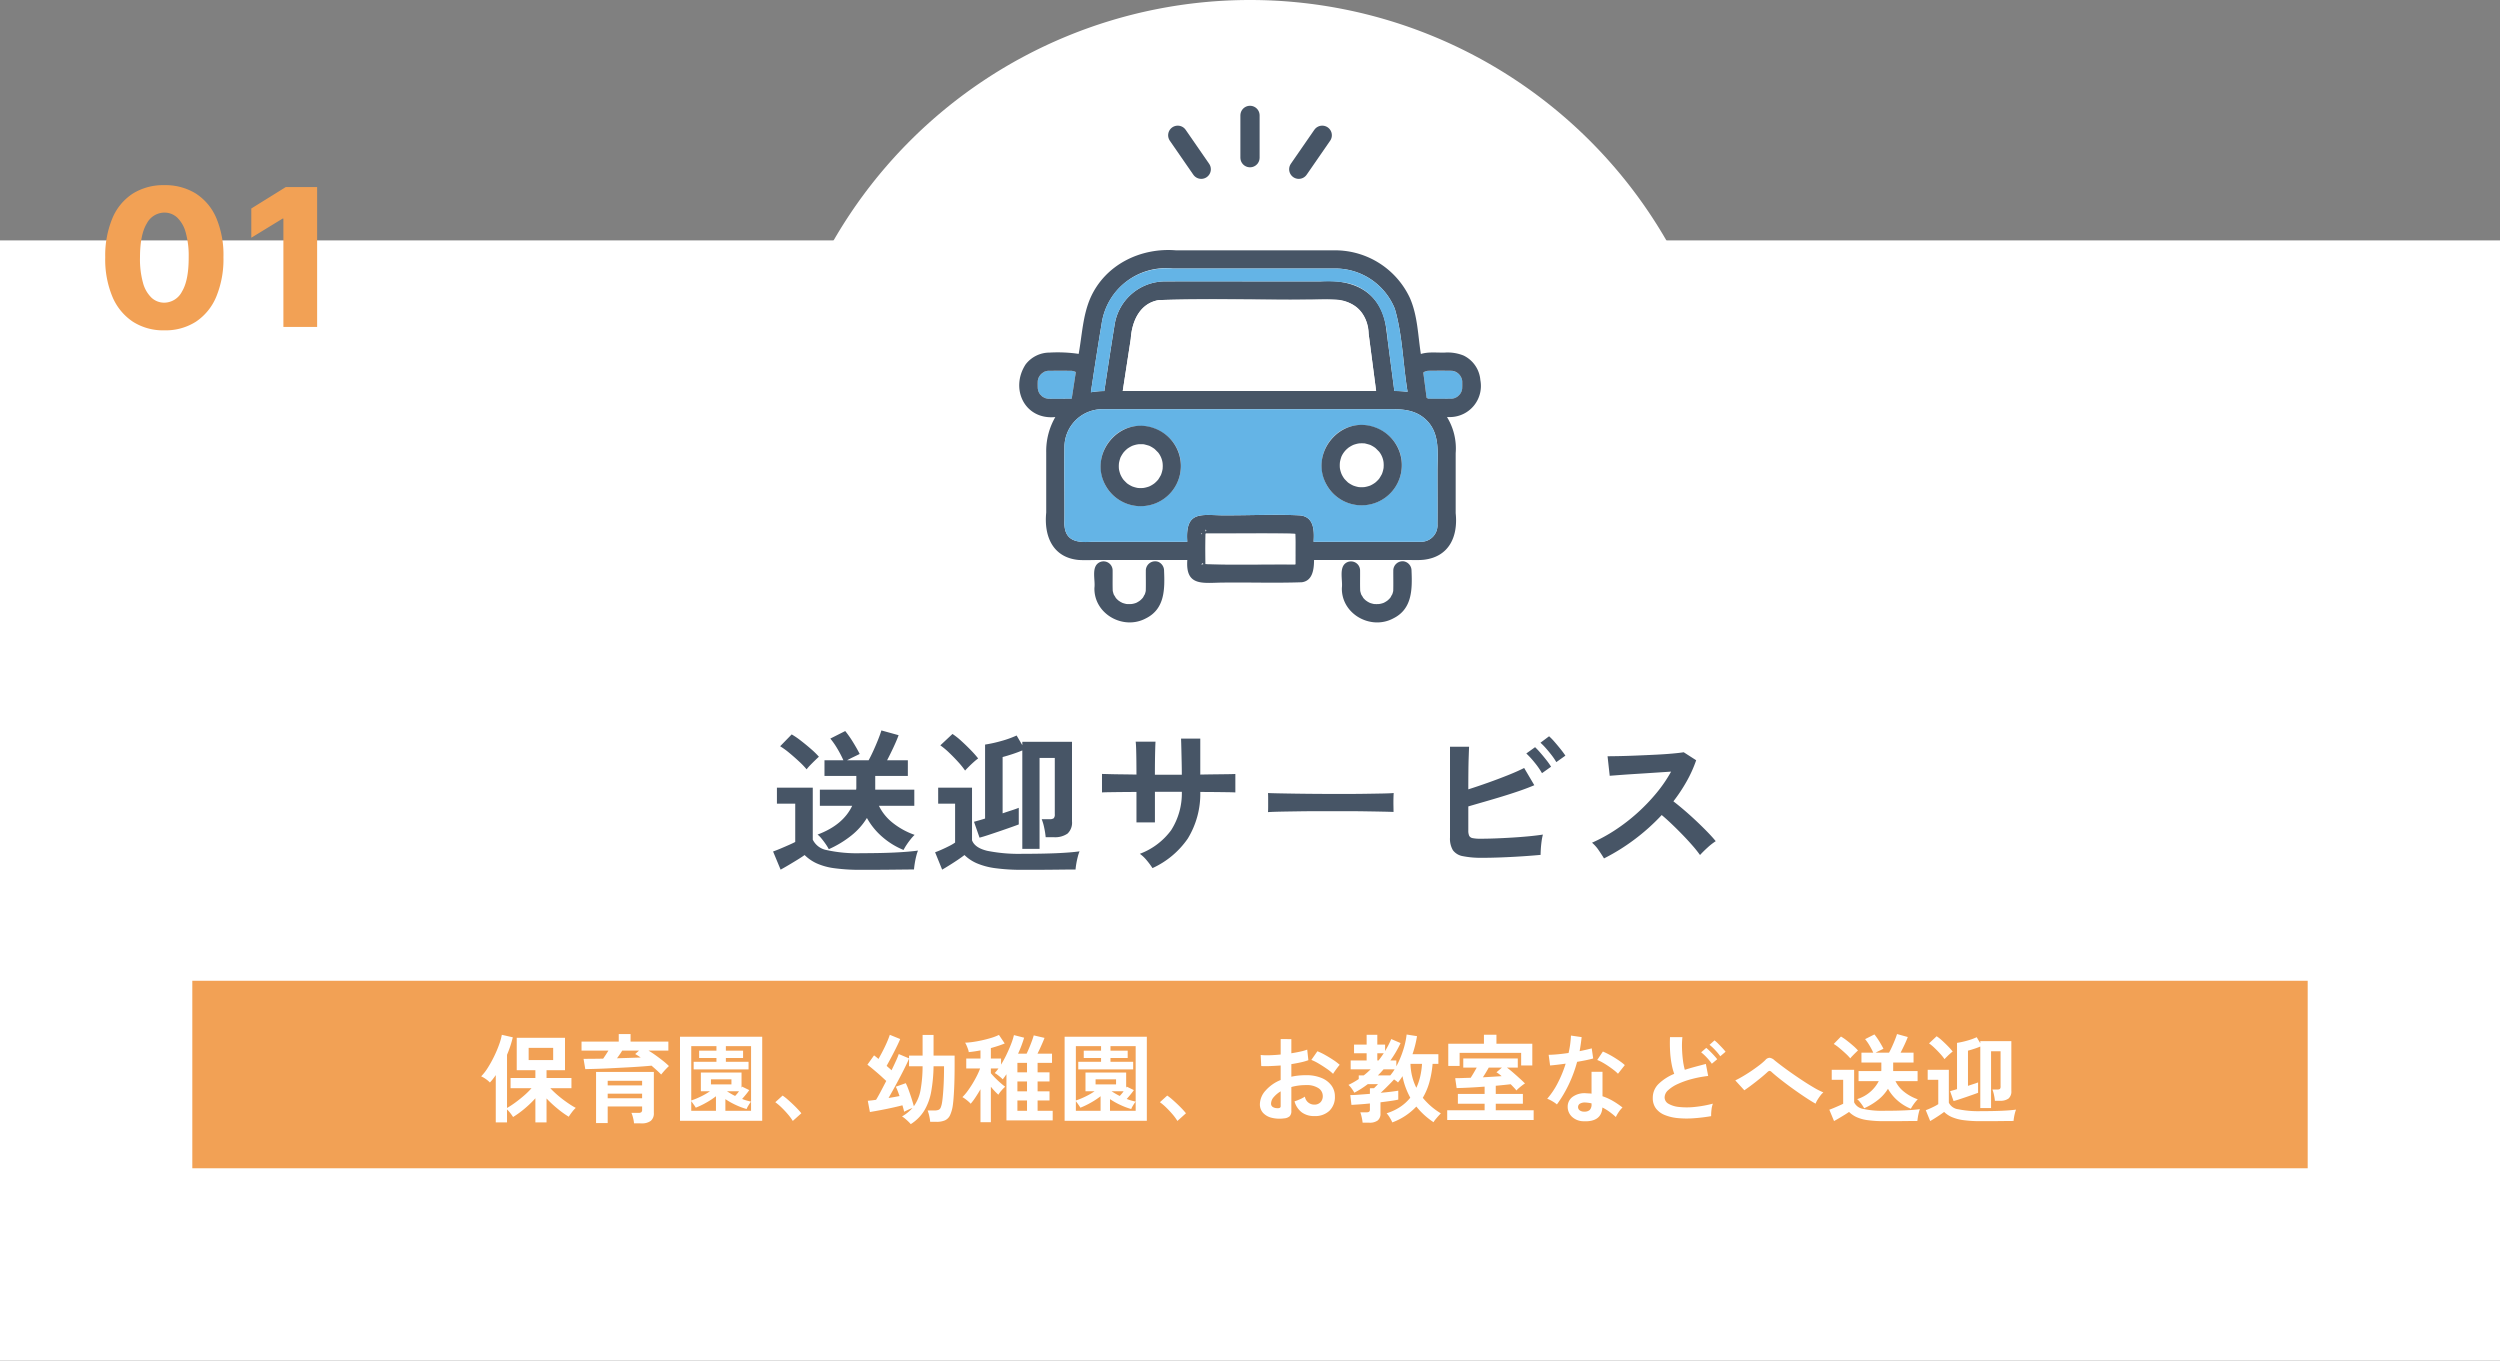 <svg xmlns="http://www.w3.org/2000/svg" width="520" height="283" viewBox="0 0 520 283">
  <rect x="0" y="0" width="520" height="283" fill="#808080" stroke="none"/>
  <g id="グループ_135379" data-name="グループ 135379" transform="translate(24977 11336)">
    <path id="パス_3810" data-name="パス 3810" d="M0,0H520V233H0Z" transform="translate(-24977 -11286)" fill="#fff"/>
    <path id="パス_3811" data-name="パス 3811" d="M14.176.71A11.678,11.678,0,0,1,7.614-1.1,11.626,11.626,0,0,1,3.366-6.314,20.17,20.17,0,0,1,1.889-14.5a20.145,20.145,0,0,1,1.5-8.132,11.28,11.28,0,0,1,4.233-5.1,11.925,11.925,0,0,1,6.555-1.754,12,12,0,0,1,6.57,1.754A11.286,11.286,0,0,1,25-22.628,19.775,19.775,0,0,1,26.477-14.5a20.414,20.414,0,0,1-1.491,8.21,11.547,11.547,0,0,1-4.24,5.206A11.738,11.738,0,0,1,14.176.71Zm0-5.753a4.193,4.193,0,0,0,3.679-2.322q1.406-2.322,1.392-7.138a17.827,17.827,0,0,0-.639-5.206,6.629,6.629,0,0,0-1.776-3.061,3.876,3.876,0,0,0-2.656-1.009,4.16,4.16,0,0,0-3.651,2.28q-1.392,2.28-1.406,7a18.44,18.44,0,0,0,.618,5.3A6.686,6.686,0,0,0,11.52-6.072,3.864,3.864,0,0,0,14.176-5.043ZM45.963-29.091V0H38.946V-22.528h-.17L32.27-18.551v-6.08l7.173-4.46Z" transform="translate(-24957 -11268)" fill="#f2a155"/>
    <path id="パス_3813" data-name="パス 3813" d="M0,0H440V39H0Z" transform="translate(-24937 -11132)" fill="#f2a155"/>
    <path id="パス_3814" data-name="パス 3814" d="M-156.88,1.46V-8.38q-.3.44-.6.82t-.62.72a5.674,5.674,0,0,0-.84-.71,5.5,5.5,0,0,0-.98-.57,10.416,10.416,0,0,0,1.4-1.81,24.241,24.241,0,0,0,1.31-2.37,24.371,24.371,0,0,0,1.03-2.44,12.185,12.185,0,0,0,.56-2.02l2.28.52q-.2.86-.5,1.78t-.7,1.86V-1.54a18.577,18.577,0,0,0,1.68-1.1q.94-.68,1.86-1.48a15.573,15.573,0,0,0,1.56-1.54h-4.36V-7.78h5.16V-9.4h-3.88v-6.74h10.04V-9.4h-3.84v1.62h5.18v2.12h-4.4q.52.56,1.2,1.17t1.42,1.17q.74.56,1.44,1.02a14.283,14.283,0,0,0,1.24.74,6.266,6.266,0,0,0-.79.88q-.41.54-.67.96a19.648,19.648,0,0,1-2.34-1.68,24.9,24.9,0,0,1-2.28-2.12V1.46h-2.32V-3.56a21.425,21.425,0,0,1-2.27,2.18A19.911,19.911,0,0,1-153.28.34a8.953,8.953,0,0,0-.57-.81,6.731,6.731,0,0,0-.69-.77v2.7Zm6.84-12.96h5.1v-2.54h-5.1Zm21.92,13.16a7.1,7.1,0,0,0-.2-1.14,6.341,6.341,0,0,0-.34-1.04h1.44a.987.987,0,0,0,.61-.14.679.679,0,0,0,.17-.54v-.66h-7.16V1.6h-2.42V-9.04H-124V-.5a1.99,1.99,0,0,1-.64,1.64,3.036,3.036,0,0,1-1.94.52Zm5.64-10.16q-.38-.4-.9-.87t-1.1-.97q-1.04.1-2.46.2t-2.99.18l-3.12.16q-1.55.08-2.91.12t-2.3.06l-.36-2.14q.88,0,1.93-.01t2.15-.03q.28-.4.56-.83t.54-.85h-5.6v-1.86h7.74v-1.58h2.46v1.58h7.86v1.86h-4.14q.74.44,1.52,1t1.5,1.13a14.392,14.392,0,0,1,1.24,1.09q-.22.2-.54.53t-.61.67Q-122.3-8.72-122.48-8.5ZM-133.6-3.56h7.16v-.96h-7.16Zm0-2.68h7.16V-7.2h-7.16Zm1.94-5.64q1.36-.04,2.62-.08t2.3-.08a13.079,13.079,0,0,0-1.14-.72l.8-.72h-3.5q-.22.38-.51.79T-131.66-11.88Zm13.1,13V-16.36h17.1V1.12Zm14.78-3.98V-14.4h-5.24v.94h3.58v1.52h-3.58v.8h4.72v1.58h-11.42v-1.58h4.74v-.8h-3.6v-1.52h3.6v-.94h-5.24V-3.1a15.261,15.261,0,0,0,1.91-.78,14.526,14.526,0,0,0,1.99-1.14h-1.9v-3.9h8.46v3.18l.12-.24,1.48.72q-.28.42-.7.93t-.78.91a8.053,8.053,0,0,0,.95.33Q-104.22-2.96-103.78-2.86Zm-12.44,1.9h5.14V-3.98a15.97,15.97,0,0,1-2.09,1.37,16.8,16.8,0,0,1-2.11,1.01,7.073,7.073,0,0,0-.41-.63q-.29-.41-.53-.73Zm7.1,0h5.34v-1.9a4.2,4.2,0,0,0-.33.45q-.19.29-.36.59a2.572,2.572,0,0,0-.23.5,14.665,14.665,0,0,1-2.2-.82,15.571,15.571,0,0,1-2.22-1.24Zm-3-5.48h4.26V-7.5h-4.26Zm5.02,2.4a8.134,8.134,0,0,0,.82-.98h-2.52q.4.26.83.51T-107.1-4.04Zm12,5.2A10.221,10.221,0,0,0-96.11-.22q-.63-.74-1.32-1.41a11.3,11.3,0,0,0-1.31-1.11l1.52-1.38a9.244,9.244,0,0,1,1,.77q.54.47,1.1,1t1.03,1.03q.47.5.77.88Zm24.54.66a6.548,6.548,0,0,0-.5-.53q-.32-.31-.68-.61a4.6,4.6,0,0,0-.64-.46A8.869,8.869,0,0,0-70.2-1.54a9.7,9.7,0,0,0-.91.38q-.51.24-.83.4-.06-.28-.15-.62t-.21-.72q-.68.18-1.64.4t-1.96.42q-1,.2-1.84.35t-1.32.23l-.44-2.34q.28-.02.73-.07t.99-.13q.4-.64.96-1.7t1.16-2.22q-.36-.34-.87-.81t-1.07-.95q-.56-.48-1.08-.91t-.9-.71l1.38-1.94a9.685,9.685,0,0,1,.92.74q.3-.52.66-1.2t.7-1.39q.34-.71.6-1.35t.4-1.08l2.16.88q-.2.5-.55,1.23t-.76,1.53q-.41.8-.81,1.54t-.7,1.28q.28.26.55.49t.47.43q.52-1.06.93-1.97a14.457,14.457,0,0,0,.57-1.41l2.14.9v-.58h2.82v-4.3h2.28v4.3h4.38v2.08q0,2.66-.1,4.82T-61.8-2.2a7.493,7.493,0,0,1-.58,2.14,2.194,2.194,0,0,1-1.06,1.09,4.329,4.329,0,0,1-1.78.31h-1.3a8.778,8.778,0,0,0-.2-1.23,6.7,6.7,0,0,0-.34-1.13h1.36a2.571,2.571,0,0,0,.89-.12.886.886,0,0,0,.48-.5,4.775,4.775,0,0,0,.29-1.14q.14-.82.27-2.79t.13-4.65h-2.18a32.333,32.333,0,0,1-.49,5.27A11.688,11.688,0,0,1-67.75-1,8.792,8.792,0,0,1-70.56,1.82Zm.64-3.72a8.33,8.33,0,0,0,1.4-3.4,29.051,29.051,0,0,0,.42-4.92h-2.82v-1.62q-.16.44-.52,1.19t-.83,1.67q-.47.92-.99,1.89t-1.02,1.87q-.5.9-.9,1.6.66-.1,1.26-.21t1.02-.19q-.2-.58-.4-1.1a6.556,6.556,0,0,0-.38-.84l2.08-.74A12.314,12.314,0,0,1-71-5.28q.32.88.61,1.79T-69.92-1.9Zm13.86,3.32V-5.44q-.5.88-1.04,1.69a12.473,12.473,0,0,1-1,1.33,3.859,3.859,0,0,0-.47-.47q-.31-.27-.65-.52a5.23,5.23,0,0,0-.6-.39,9.484,9.484,0,0,0,1.01-1.17q.53-.71,1.04-1.54t.94-1.68a14.2,14.2,0,0,0,.69-1.57h-2.88v-2.06h2.96v-1.7q-1.24.24-2.44.36a2.575,2.575,0,0,0-.15-.61q-.13-.37-.29-.74a3.909,3.909,0,0,0-.32-.61,14.767,14.767,0,0,0,1.62-.15q.92-.13,1.91-.35t1.91-.5a10.3,10.3,0,0,0,1.6-.62l1.2,1.78q-.62.26-1.35.5T-53.9-14v2.18h2.12v1.26a22.4,22.4,0,0,0,1.11-2.04q.53-1.1.95-2.17a14.1,14.1,0,0,0,.62-1.93l2.12.54q-.24.8-.56,1.65t-.7,1.67h1.78q.24-.5.52-1.17t.54-1.37q.26-.7.42-1.26l2.24.52q-.14.38-.39.96t-.53,1.19q-.28.61-.54,1.13h3.02v1.92h-3v1.96h2.48v1.9h-2.48V-5h2.48v1.9h-2.48V-.96h3.14v2h-9.62v-9.6q-.2.28-.39.55t-.39.51a5.276,5.276,0,0,0-.51-.48q-.31-.26-.62-.49a3.071,3.071,0,0,0-.53-.33q.18-.2.38-.44t.4-.52H-53.9v.98q.34.42.87.96t1.1,1.04q.57.5,1.01.82a6.4,6.4,0,0,0-.76.77,6.126,6.126,0,0,0-.66.89q-.32-.28-.74-.72t-.82-.94V1.42Zm7.68-2.38h2V-3.1h-2Zm0-4.04h2V-7.06h-2Zm0-3.96h2v-1.96h-2Zm9.82,10.08V-16.36h17.1V1.12Zm14.78-3.98V-14.4h-5.24v.94h3.58v1.52h-3.58v.8h4.72v1.58H-35.72v-1.58h4.74v-.8h-3.6v-1.52h3.6v-.94h-5.24V-3.1a15.261,15.261,0,0,0,1.91-.78,14.526,14.526,0,0,0,1.99-1.14h-1.9v-3.9h8.46v3.18l.12-.24,1.48.72q-.28.42-.7.93t-.78.91a8.053,8.053,0,0,0,.95.33Q-24.22-2.96-23.78-2.86ZM-36.22-.96h5.14V-3.98a15.97,15.97,0,0,1-2.09,1.37A16.8,16.8,0,0,1-35.28-1.6a7.074,7.074,0,0,0-.41-.63q-.29-.41-.53-.73Zm7.1,0h5.34v-1.9a4.2,4.2,0,0,0-.33.45q-.19.29-.36.59a2.572,2.572,0,0,0-.23.5,14.665,14.665,0,0,1-2.2-.82,15.571,15.571,0,0,1-2.22-1.24Zm-3-5.48h4.26V-7.5h-4.26Zm5.02,2.4a8.134,8.134,0,0,0,.82-.98H-28.8q.4.26.83.51T-27.1-4.04Zm12,5.2A10.221,10.221,0,0,0-16.11-.22q-.63-.74-1.32-1.41a11.3,11.3,0,0,0-1.31-1.11l1.52-1.38a9.243,9.243,0,0,1,1,.77q.54.47,1.1,1t1.03,1.03q.47.5.77.88ZM7.1.62A6.836,6.836,0,0,1,4.48.49,3.559,3.559,0,0,1,2.7-.54a2.61,2.61,0,0,1-.64-1.8A4.326,4.326,0,0,1,3.21-5.13,8.276,8.276,0,0,1,6.38-7.36v-3.02q-1.1.08-2.13.12t-1.91,0l-.12-2.3a14.431,14.431,0,0,0,1.86.05q1.1-.03,2.3-.15v-3.22l2.22.02v2.94q1-.16,1.87-.35a9.605,9.605,0,0,0,1.43-.41l.24,2.2a12.01,12.01,0,0,1-1.62.46q-.92.2-1.92.36v2.62a12.352,12.352,0,0,1,1.46-.24,15.1,15.1,0,0,1,1.58-.08,8.144,8.144,0,0,1,3.27.59,4.77,4.77,0,0,1,2.05,1.58,3.77,3.77,0,0,1,.7,2.23A3.963,3.963,0,0,1,16.5-.94,4.309,4.309,0,0,1,13.36.14a4.26,4.26,0,0,1-2.59-.77A4.256,4.256,0,0,1,9.26-2.92a10.432,10.432,0,0,0,1.12-.43,6.562,6.562,0,0,0,1.04-.55,1.958,1.958,0,0,0,1.92,1.66,1.712,1.712,0,0,0,1.34-.51,1.826,1.826,0,0,0,.46-1.27,1.957,1.957,0,0,0-.88-1.63,4.428,4.428,0,0,0-2.64-.65,11.091,11.091,0,0,0-3.02.4V-.92A1.515,1.515,0,0,1,8.26.17,1.917,1.917,0,0,1,7.1.62ZM17.28-8.64a9.651,9.651,0,0,0-1.3-1.05q-.82-.57-1.68-1.08a10.311,10.311,0,0,0-1.54-.77l1.26-1.8a12.825,12.825,0,0,1,1.58.76q.86.48,1.68,1.02a11.95,11.95,0,0,1,1.38,1.04q-.2.22-.49.6t-.54.74Q17.38-8.82,17.28-8.64ZM5.66-1.5a1.026,1.026,0,0,0,.55-.08.382.382,0,0,0,.17-.36V-5A5.669,5.669,0,0,0,4.92-3.78a2.087,2.087,0,0,0-.54,1.32.8.8,0,0,0,.34.7A1.71,1.71,0,0,0,5.66-1.5ZM23.42,1.52a6.114,6.114,0,0,0-.1-.72q-.08-.42-.18-.81a4.762,4.762,0,0,0-.2-.63h1.28a.968.968,0,0,0,.56-.12.6.6,0,0,0,.16-.5V-2.48q-1.14.12-2.16.19t-1.68.11l-.24-2.04q.62,0,1.72-.08t2.36-.18V-5.64l.86-.02.24-.24.36-.36a2.21,2.21,0,0,0,.22-.24H24.5q-.66.5-1.36.95t-1.44.83a6.764,6.764,0,0,0-.5-.79,4.844,4.844,0,0,0-.72-.83q.58-.28,1.11-.58t1.03-.64v-.76h1.04q.4-.3.75-.62t.69-.64H20.94v-1.84h3.32v-1.5H21.64v-1.8h2.62v-2.04h2.22v2.04H28.1v1.34q.38-.64.7-1.26t.58-1.24l1.94.84q-.44.94-.97,1.85T29.2-11.42h1.24v1.22a19.7,19.7,0,0,0,1.41-3.34,16.63,16.63,0,0,0,.73-3.28l2.16.34a22.808,22.808,0,0,1-.94,3.76h5.38v2h-1.2a20.551,20.551,0,0,1-.68,3.86,13.293,13.293,0,0,1-1.36,3.2A14.36,14.36,0,0,0,39.7-.42q-.26.26-.58.62t-.59.7a2.782,2.782,0,0,0-.35.52A15.513,15.513,0,0,1,34.6-1.84a13.063,13.063,0,0,1-5,3.3,8.222,8.222,0,0,0-.49-.94,5.937,5.937,0,0,0-.69-.96,10.767,10.767,0,0,0,2.83-1.33,9.283,9.283,0,0,0,2.09-1.91,15.982,15.982,0,0,1-.99-2.18,14.306,14.306,0,0,1-.63-2.3q-.22.36-.46.69t-.48.63a2.181,2.181,0,0,0-.36-.32q-.22-.16-.46-.32-.34.38-.84.89T28.11-5.58q-.51.5-.93.88,1.16-.1,2.13-.22t1.53-.22v1.86q-.62.14-1.6.28t-2.1.28v2.3a1.776,1.776,0,0,1-.58,1.48,2.8,2.8,0,0,1-1.76.46ZM34.6-5.74a12.054,12.054,0,0,0,.81-2.38,15.76,15.76,0,0,0,.37-2.6h-2.4a12.239,12.239,0,0,0,.35,2.62A11.492,11.492,0,0,0,34.6-5.74Zm-8-2.58h2.58a11.22,11.22,0,0,0,.9-1.26h-2.3q-.28.32-.57.64T26.6-8.32Zm-.12-3.1h.26q.28-.36.55-.74t.53-.76H26.48ZM41.02.96V-1.06H48.8V-2.42H43.24V-4.46H48.8V-5.98q-1.6.12-3.14.2t-2.68.1l-.3-2.06q.74,0,1.55-.03t1.67-.05q.3-.46.64-1.04t.62-1.08h-2.8v-1.9H55.7v1.9H53.44q.6.44,1.28,1.03t1.33,1.18q.65.59,1.15,1.09a4.648,4.648,0,0,0-.57.39q-.35.27-.69.56a4.229,4.229,0,0,0-.52.51q-.2-.26-.51-.59t-.69-.71q-.66.08-1.45.16t-1.65.16v1.7h5.64v2.04H51.12v1.36H59V.96Zm.22-11.24V-14.9h7.42v-1.88h2.6v1.88h7.46v4.52H56.4V-13H43.6v2.72Zm7.2,2.36q1.06-.06,2.05-.12t1.85-.12q-.28-.24-.55-.45a3.814,3.814,0,0,0-.53-.35l1.14-.98H49.66Q49.06-8.86,48.44-7.92ZM69.36,1.22A3.545,3.545,0,0,1,66.94.26a2.845,2.845,0,0,1-.86-2.14,2.494,2.494,0,0,1,1.03-1.98,4.219,4.219,0,0,1,2.83-.74q.28.02.56.03a4.639,4.639,0,0,1,.54.05V-9.06h2.28v5.08A11.564,11.564,0,0,1,75.49-3a16.948,16.948,0,0,1,1.99,1.36,5.055,5.055,0,0,0-.77.92A6.624,6.624,0,0,0,76.1.34,16.2,16.2,0,0,0,74.76-.75a10.3,10.3,0,0,0-1.46-.89Q73.1,1.4,69.36,1.22Zm-5.52-3.5a6.576,6.576,0,0,0-.92-.64,6.373,6.373,0,0,0-1.1-.54,16.45,16.45,0,0,0,2.22-3.33,24.794,24.794,0,0,0,1.62-3.97q-1,.14-1.86.24t-1.38.14l-.3-2.22q.7,0,1.81-.1t2.33-.28q.22-.94.34-1.85t.16-1.77l2.22.32q-.16,1.5-.42,2.92.7-.14,1.35-.29t1.17-.29l.3,2.1q-.62.18-1.49.36t-1.85.34a27.322,27.322,0,0,1-1.76,4.76A26.213,26.213,0,0,1,63.84-2.28Zm12.7-6.38a7.623,7.623,0,0,0-.86-.76q-.54-.42-1.16-.84t-1.23-.76a6.961,6.961,0,0,0-1.07-.5l1.18-1.76q.48.2,1.12.53t1.3.74q.66.41,1.22.81a8.818,8.818,0,0,1,.92.74Zm-7,7.88a1.593,1.593,0,0,0,1.13-.35,1.654,1.654,0,0,0,.37-1.23V-2.5a8,8,0,0,0-1.28-.18,2.026,2.026,0,0,0-1.09.22.8.8,0,0,0-.43.68.837.837,0,0,0,.32.72A1.506,1.506,0,0,0,69.54-.78ZM95.92.16A36.419,36.419,0,0,1,92.26.6,19.5,19.5,0,0,1,88.94.56a9.436,9.436,0,0,1-2.7-.65,4.27,4.27,0,0,1-1.81-1.36,3.524,3.524,0,0,1-.65-2.17,3.991,3.991,0,0,1,1.21-2.93,10.321,10.321,0,0,1,3.25-2.09,12.921,12.921,0,0,1-.55-2.07,20.223,20.223,0,0,1-.31-2.64q-.08-1.43-.02-2.93h2.58a16.974,16.974,0,0,0-.08,2.37q.04,1.27.19,2.43a13.823,13.823,0,0,0,.39,2q1-.32,2.11-.62t2.27-.6l.48,2.5a23.5,23.5,0,0,0-3.38.63,17.915,17.915,0,0,0-2.9,1.02,7.512,7.512,0,0,0-2.03,1.3,2.059,2.059,0,0,0-.75,1.49,1.52,1.52,0,0,0,.8,1.34,5.4,5.4,0,0,0,2.2.67,15.134,15.134,0,0,0,3.21,0,24.657,24.657,0,0,0,3.83-.69,5.068,5.068,0,0,0-.29,1.28A8.93,8.93,0,0,0,95.92.16Zm1.9-12.46a11.712,11.712,0,0,0-1.07-1.29,10.275,10.275,0,0,0-1.17-1.09l1.04-.92a7.451,7.451,0,0,1,.76.68q.44.44.87.9a9.873,9.873,0,0,1,.67.78Zm-1.76,1.56a10.061,10.061,0,0,0-1.05-1.29,10.275,10.275,0,0,0-1.17-1.09l1.06-.92q.3.24.75.68t.87.9q.42.46.66.78Zm21.58,8.3q-.66-.36-1.59-.96t-1.98-1.33q-1.05-.73-2.09-1.5t-1.94-1.49q-.9-.72-1.5-1.26a.842.842,0,0,0-.46-.28.8.8,0,0,0-.44.24q-.62.58-1.44,1.25t-1.69,1.33q-.87.66-1.69,1.22l-1.88-2.06q.6-.28,1.46-.78t1.77-1.11q.91-.61,1.71-1.22a13.059,13.059,0,0,0,1.3-1.11,1.21,1.21,0,0,1,.93-.48,1.9,1.9,0,0,1,.99.52q.46.38,1.37,1.07t2.07,1.51q1.16.82,2.39,1.63t2.36,1.47a15.726,15.726,0,0,0,1.97,1,3.677,3.677,0,0,0-.61.65,10.009,10.009,0,0,0-.61.89A4.439,4.439,0,0,0,117.64-2.44Zm19.82,1.06a9.824,9.824,0,0,1-2.76-1.7,9.017,9.017,0,0,1-2-2.46,8.759,8.759,0,0,1-2.02,2.28,13.465,13.465,0,0,1-2.94,1.78,5.816,5.816,0,0,0-.4-.66q-.26-.38-.55-.73a3.027,3.027,0,0,0-.51-.51,7.583,7.583,0,0,0,4.5-3.74h-4.2v-2.1h4.72a.729.729,0,0,1,.01-.12.729.729,0,0,0,.01-.12V-11h-4.14v-2.04h2.46a14.662,14.662,0,0,0-.8-1.53,9.737,9.737,0,0,0-.9-1.29l1.94-.98a13.719,13.719,0,0,1,1.04,1.49q.52.85.84,1.49-.36.18-.8.39t-.84.43h2.8q.3-.54.64-1.29t.62-1.46q.28-.71.4-1.13l2.24.62q-.24.66-.67,1.58t-.83,1.68h2.7V-11h-4.24v1.78h5.08v2.1h-4.6a6.394,6.394,0,0,0,1.76,2.19,9.754,9.754,0,0,0,2.88,1.59,5.07,5.07,0,0,0-.51.56q-.29.36-.54.74A6.652,6.652,0,0,0,137.46-1.38Zm-5.5,2.58a24.407,24.407,0,0,1-3.52-.21,8.216,8.216,0,0,1-2.3-.64A5.517,5.517,0,0,1,124.6-.72q-.36.26-.93.61t-1.16.7q-.59.35-1.03.59l-.98-2.36q.4-.14.97-.38t1.11-.48q.54-.24.8-.38V-7.4H121V-9.48h4.66v6.76a2.5,2.5,0,0,0,1.83,1.36,18.236,18.236,0,0,0,4.47.4q2.56,0,4.4-.09t2.98-.25a4.487,4.487,0,0,0-.22.69q-.12.47-.2.97t-.1.8q-.56,0-1.46.01l-1.91.02q-1.01.01-1.93.01Zm-7.1-13.06a10.594,10.594,0,0,0-.96-1q-.6-.56-1.26-1.11a10.265,10.265,0,0,0-1.22-.89l1.5-1.54a10.288,10.288,0,0,1,1.19.81q.69.53,1.34,1.1a10.316,10.316,0,0,1,1.01.99q-.18.16-.5.47t-.63.63A5.321,5.321,0,0,0,124.86-11.86ZM151.9-1.52v-12.8q-.56.24-1.26.47t-1.3.39v7.32q.64-.22,1.2-.4t.9-.32V-4.7q-.36.14-1.04.38t-1.47.51q-.79.27-1.49.5t-1.1.33l-.72-2.06.64-.18q.36-.1.8-.24v-9.62a17.486,17.486,0,0,0,2.09-.46,13.144,13.144,0,0,0,2.01-.72L151.9-15v-.44h6.46V-5.1a1.937,1.937,0,0,1-.58,1.59,2.836,2.836,0,0,1-1.8.47h-1.04a9.788,9.788,0,0,0-.19-1.21,6.224,6.224,0,0,0-.33-1.13h1a.912.912,0,0,0,.56-.12.729.729,0,0,0,.14-.54v-7.3h-1.98V-1.52Zm.06,2.72a25.5,25.5,0,0,1-3.57-.21,9.166,9.166,0,0,1-2.41-.64,5.292,5.292,0,0,1-1.6-1.07q-.36.28-.88.63T142.44.6q-.54.34-.96.58l-.92-2.26q.34-.12.84-.34t.99-.47a6.256,6.256,0,0,0,.77-.45V-7.4h-2.2V-9.48h4.4v6.84a2.509,2.509,0,0,0,1.97,1.37,20.894,20.894,0,0,0,4.63.39q2.56,0,4.4-.08t2.98-.24a4.6,4.6,0,0,0-.22.67q-.12.45-.2.92t-.1.77q-.56,0-1.46.01l-1.91.02q-1.01.01-1.93.01Zm-7.5-12.9a10.659,10.659,0,0,0-.9-1.12q-.56-.62-1.18-1.21a9.732,9.732,0,0,0-1.14-.95l1.58-1.48a8.993,8.993,0,0,1,1.15.91q.65.59,1.25,1.21a13.215,13.215,0,0,1,.94,1.06,6.665,6.665,0,0,0-.54.44q-.34.3-.66.62T144.46-11.7Z" transform="translate(-24717 -11104)" fill="#fff"/>
    <path id="パス_3812" data-name="パス 3812" d="M100,0A100,100,0,1,1,0,100,100,100,0,0,1,100,0Z" transform="translate(-24817 -11336)" fill="#fff"/>
    <path id="パス_259" data-name="パス 259" d="M183.324,346.693a1.886,1.886,0,0,1,2.6,1.737c.017,1.425-.03,2.854.025,4.278.067.25.127.508.217.753.13.221.306.456.413.688a4.839,4.839,0,0,0,.586.573c.04.017.343.233.431.285a3.763,3.763,0,0,1,.35.177,6.68,6.68,0,0,0,.854.239,7.349,7.349,0,0,0,1.086,0,4.424,4.424,0,0,0,.949-.243,5.451,5.451,0,0,0,.766-.46,4.6,4.6,0,0,0,.581-.568c.173-.213.261-.51.429-.72h0a4.872,4.872,0,0,0,.208-.731c.045-1.422,0-2.849.013-4.275a1.931,1.931,0,0,1,2.624-1.757v-.394H183.324Z" transform="translate(-24931.5 -11565.788)" fill="#fff"/>
    <path id="パス_260" data-name="パス 260" d="M226.206,346.927a1.89,1.89,0,0,1,3.014,1.5c.017,1.425-.031,2.854.025,4.278.065.25.127.508.217.752.13.223.306.457.413.688a5.031,5.031,0,0,0,.586.574c.04.016.343.233.431.283a3.5,3.5,0,0,1,.35.179,6.88,6.88,0,0,0,.854.238,7.186,7.186,0,0,0,1.086,0,4.443,4.443,0,0,0,.949-.243,5.346,5.346,0,0,0,.766-.46,4.583,4.583,0,0,0,.58-.567c.174-.213.261-.511.43-.722h0a4.915,4.915,0,0,0,.208-.731c.045-1.423,0-2.85.013-4.275a1.932,1.932,0,0,1,2.212-1.873v-.279H226.206Z" transform="translate(-24923.322 -11565.788)" fill="#fff"/>
    <path id="パス_261" data-name="パス 261" d="M172.584,314.444c.074-.146.037-.08,0,0Z" transform="translate(-24933.547 -11571.874)" fill="#64b4e6"/>
    <path id="パス_262" data-name="パス 262" d="M179.5,319.035l.854-5.541-.132-.075a2.992,2.992,0,0,0-.729-.19c-1.662-.027-3.328-.02-4.989,0-.217.04-.452.126-.661.17a4.8,4.8,0,0,1-.432.277,3.178,3.178,0,0,0-.5.487c-.087.155-.227.349-.3.508a5.437,5.437,0,0,0-.171.608c-.025.538-.018,1.08,0,1.619a4.023,4.023,0,0,0,.189.724c.083.179.2.311.257.473.152.141.352.339.493.492.15.056.307.177.462.255a3.1,3.1,0,0,0,.429.14c.121.031.507.068.189.049,1.6.057,3.2.01,4.8.015C179.249,319.048,179.4,319.038,179.5,319.035Z" transform="translate(-24933.578 -11572.093)" fill="#64b4e6"/>
    <path id="パス_263" data-name="パス 263" d="M247.878,315.332a3.9,3.9,0,0,0-.187-.672c-.075-.117-.174-.337-.28-.481a3.989,3.989,0,0,0-.466-.474c-.142-.1-.317-.189-.483-.287a2.993,2.993,0,0,0-.729-.19c-1.662-.027-3.328-.02-4.99,0-.216.04-.451.126-.66.17a2.251,2.251,0,0,1-.3.2q.345,2.627.688,5.257c.113.061.23.117.341.182h0c1.559.048,3.121.006,4.681.011-.006,0,.254-.015.32-.014a5.2,5.2,0,0,0,.63-.175c.171-.094.323-.181.5-.3a5.829,5.829,0,0,0,.462-.462h0c.089-.15.21-.332.291-.5a5.754,5.754,0,0,0,.17-.607C247.9,316.434,247.882,315.879,247.878,315.332Z" transform="translate(-24920.734 -11572.093)" fill="#64b4e6"/>
    <path id="パス_264" data-name="パス 264" d="M265.109,319.182a6.227,6.227,0,0,0-3.5-5.12,8.928,8.928,0,0,0-3.888-.613c-1.653.052-3.393-.2-4.99.294-.616-3.929-.663-7.96-2.285-11.66a17.175,17.175,0,0,0-15.434-9.9H201.786c-7.391-.6-14.762,3.008-17.813,9.968-1.576,3.68-1.706,7.678-2.417,11.57a30.3,30.3,0,0,0-6.05-.269,6.28,6.28,0,0,0-4.978,2.452c-3.287,5.047-.23,11.581,6.17,10.961a14.153,14.153,0,0,0-1.892,7.331V346.74c-.488,4.847,1.318,9.3,6.675,9.842,1.505.1,3.028,0,4.536.018v0h12.133v0h6.008c-.429,5.639,3.4,4.712,7.51,4.691,5.435-.064,10.9.127,16.324-.069,2.14-.3,2.518-2.491,2.523-4.622h6.561v0H249.21v0c1.37-.04,2.772.085,4.133-.056,5.254-.614,7.144-4.814,6.631-9.684V334.37a12.444,12.444,0,0,0-1.807-7.508h.786A6.472,6.472,0,0,0,265.109,319.182ZM186.34,307.4a13.5,13.5,0,0,1,14.748-11.434h33.928a13.356,13.356,0,0,1,12.295,8.363c1.624,5.465,1.7,11.6,2.661,17.28a23.154,23.154,0,0,0-2.755-.166q-.877-6.7-1.751-13.394c-1.091-7.27-6.818-9.931-13.6-9.405-10.784.015-21.57-.026-32.353,0a10.633,10.633,0,0,0-10.46,8.907c-.755,4.627-1.459,9.263-2.159,13.9a17.5,17.5,0,0,0-2.8.257C184.811,316.937,185.547,312.165,186.34,307.4Zm57.086,14.038h-52.7q.836-5.417,1.669-10.836c.231-3.622,1.855-7.4,5.82-8.063,12.206-.355,24.531.024,36.78-.1a7.025,7.025,0,0,1,6.871,7.063Q242.646,315.473,243.426,321.443Zm-70.2-2.758c.037-.08.074-.146,0,0Zm2.206,4.385c-.121,0-.242-.008-.363-.015.126.008.142.006.106,0a2.652,2.652,0,0,1-.724-.189c-.154-.077-.312-.2-.462-.255-.141-.152-.341-.351-.493-.492-.063-.162-.174-.293-.257-.473a4.126,4.126,0,0,1-.189-.724c-.017-.539-.024-1.081,0-1.619a5.365,5.365,0,0,1,.171-.608c.069-.158.21-.355.3-.508a3.23,3.23,0,0,1,.5-.487,4.4,4.4,0,0,0,.432-.277c.208-.044.444-.13.661-.17,1.661-.021,3.327-.029,4.989,0a2.979,2.979,0,0,1,.729.19l.132.075-.854,5.541c-.1,0-.252.013-.248.013C178.393,323.07,176.913,323.1,175.437,323.07Zm31.739,28.03a.332.332,0,0,0,.069.014C206.911,351.386,207.059,351.037,207.175,351.1Zm.018,6.4c-.014.006-.085-.012-.094,0,.16-.223.287-.186.394-.058A1.026,1.026,0,0,0,207.193,357.5Zm19.432-1.687V357.5c-6.226-.051-12.437.1-18.66-.06-.019-2.118-.046-4.223.013-6.342,6.214.044,12.41-.093,18.623.06C226.663,352.719,226.606,354.257,226.625,355.814Zm-18.675-5.537c.186.155.154.279.043.38C207.993,350.518,207.948,350.4,207.951,350.277Zm48.232-1.145a3.417,3.417,0,0,1-3.31,3.677H230.425c.158-2.459.073-5.347-3.06-5.5-4.882-.231-9.83,0-14.718,0-5.129.133-9-1.494-8.5,5.5H184.287c-3.57.266-5.918-.383-5.689-4.5.031-5.1-.071-10.2,0-15.3a7.9,7.9,0,0,1,8.041-7.773q30.184,0,60.367,0c2.71,0,5.229.435,7.18,2.58,2.55,2.806,2,6.73,2,10.222C256.182,341.734,256.218,345.434,256.182,349.132Zm5.16-28.594q0,.234-.014.468a5.754,5.754,0,0,1-.17.607c-.081.173-.2.355-.291.5h0a5.829,5.829,0,0,1-.462.462c-.181.121-.332.207-.5.3a5.2,5.2,0,0,1-.63.175c-.067,0-.326.014-.32.014-1.56,0-3.122.037-4.681-.011h0c-.111-.065-.227-.121-.341-.182q-.345-2.629-.688-5.257a2.33,2.33,0,0,0,.3-.2c.208-.044.444-.13.66-.17,1.662-.021,3.328-.029,4.99,0a2.928,2.928,0,0,1,.729.19,5.574,5.574,0,0,1,.483.287,3.989,3.989,0,0,1,.466.474c.1.143.2.366.28.481a3.9,3.9,0,0,1,.187.672C261.344,319.746,261.344,320.145,261.343,320.538Z" transform="translate(-24934.193 -11576.115)" fill="#475566"/>
    <path id="パス_265" data-name="パス 265" d="M186.666,306.945a10.633,10.633,0,0,1,10.46-8.907c2.386-.046,4.777,0,7.163,0h25.19c3,0,5.909-.117,8.61,1.534,3.747,2.172,5.057,6.336,5.325,10.42l1.418,10.847a23.154,23.154,0,0,1,2.755.166c-.963-5.681-1.037-11.807-2.661-17.28a13.356,13.356,0,0,0-12.295-8.363H198.7c-7.3-.547-13.608,4.111-14.748,11.434-.793,4.76-1.529,9.533-2.25,14.307a17.5,17.5,0,0,1,2.8-.257C185.207,316.209,185.911,311.572,186.666,306.945Z" transform="translate(-24931.809 -11575.505)" fill="#64b4e6"/>
    <path id="パス_266" data-name="パス 266" d="M237.76,304.863c-2.125-5.076-7.962-4.016-12.416-4.067-10.183.152-20.439-.275-30.579.1-3.961.661-5.593,4.442-5.82,8.064q-.834,5.419-1.669,10.836h52.7q-.78-5.969-1.562-11.94A10.093,10.093,0,0,0,237.76,304.863Z" transform="translate(-24930.746 -11574.472)" fill="#fff"/>
    <path id="パス_267" data-name="パス 267" d="M240.051,348.383a1.948,1.948,0,0,0-1.579-1.873v0a1.931,1.931,0,0,0-2.212,1.873c-.011,1.424.032,2.852-.013,4.275a4.915,4.915,0,0,1-.208.731h0c-.169.212-.256.508-.43.722a4.583,4.583,0,0,1-.58.567,5.346,5.346,0,0,1-.766.46,4.443,4.443,0,0,1-.949.243,7.186,7.186,0,0,1-1.086,0,6.88,6.88,0,0,1-.854-.238,3.5,3.5,0,0,0-.35-.179c-.088-.05-.391-.268-.431-.283a5.031,5.031,0,0,1-.586-.574c-.107-.231-.283-.466-.413-.688-.089-.244-.151-.5-.217-.752-.056-1.424-.008-2.853-.025-4.278a1.89,1.89,0,0,0-3.014-1.5v0c-1.38,1.024-.574,3.582-.773,5.134-.136,5.441,6.015,8.865,10.7,6.347C240.252,356.393,240.213,352.237,240.051,348.383Z" transform="translate(-24923.455 -11565.747)" fill="#475566"/>
    <path id="パス_268" data-name="パス 268" d="M196.823,348.384a1.982,1.982,0,0,0-1.167-1.757v0a1.931,1.931,0,0,0-2.624,1.757c-.011,1.425.032,2.853-.013,4.275a4.872,4.872,0,0,1-.208.731h0c-.168.211-.256.507-.429.72a4.6,4.6,0,0,1-.581.568,5.343,5.343,0,0,1-.766.46,4.424,4.424,0,0,1-.949.243,7.349,7.349,0,0,1-1.086,0,6.68,6.68,0,0,1-.854-.239,3.763,3.763,0,0,0-.35-.177c-.088-.051-.391-.268-.431-.285a4.839,4.839,0,0,1-.586-.573c-.107-.232-.283-.467-.413-.688-.089-.244-.15-.5-.217-.753-.055-1.424-.008-2.853-.025-4.278a1.886,1.886,0,0,0-2.6-1.737v0c-1.968.851-.954,3.661-1.185,5.369-.136,5.441,6.015,8.865,10.7,6.348C197.025,356.393,196.985,352.239,196.823,348.384Z" transform="translate(-24931.699 -11565.747)" fill="#475566"/>
    <path id="パス_269" data-name="パス 269" d="M252.684,322.51c-1.95-2.146-4.47-2.58-7.18-2.58q-30.184,0-60.367,0A7.9,7.9,0,0,0,177.1,327.7c-.071,5.1.031,10.2,0,15.3-.233,4.067,2.093,4.789,5.689,4.5h19.857c-.493-7,3.357-5.365,8.5-5.5,4.887,0,9.835-.231,14.718,0,3.123.149,3.222,3.042,3.059,5.5H251.37a3.418,3.418,0,0,0,3.31-3.677c.036-3.7,0-7.4,0-11.1C254.681,329.24,255.234,325.317,252.684,322.51ZM201.3,332.145a8.362,8.362,0,0,1-15.514,3.882,8.468,8.468,0,0,1,.829-9.68C191.682,320.291,201.712,324.292,201.3,332.145Zm45.958-.18a8.362,8.362,0,0,1-15.514,3.882,8.468,8.468,0,0,1,.829-9.68C237.64,320.111,247.67,324.112,247.255,331.965Z" transform="translate(-24932.691 -11570.812)" fill="#64b4e6"/>
    <path id="パス_270" data-name="パス 270" d="M187.393,332.228c.057.074.151.176,0,0Z" transform="translate(-24930.723 -11568.467)" fill="#fff"/>
    <path id="パス_271" data-name="パス 271" d="M188.924,333.407c-.136-.064-.077-.035,0,0Z" transform="translate(-24930.447 -11568.249)" fill="#fff"/>
    <path id="パス_272" data-name="パス 272" d="M188.947,326.318c-.211.07-.083.032,0,0Z" transform="translate(-24930.449 -11569.594)" fill="#fff"/>
    <path id="パス_273" data-name="パス 273" d="M195.68,329.861c-.089-.368-.189-.73-.307-1.088a11.284,11.284,0,0,0-.618-1.03c-.223-.216-.447-.449-.67-.667-.073-.06-.1-.085-.111-.094a6.8,6.8,0,0,0-1.03-.611c-.374-.127-.764-.221-1.145-.322a9.638,9.638,0,0,0-1-.014c.011,0-.173.019-.28.029s-.275.05-.266.048a7.132,7.132,0,0,0-.856.254,6.832,6.832,0,0,0-.879.494c.007-.006-.131.1-.212.157s-.2.18-.2.173a7.4,7.4,0,0,0-.541.569,7.312,7.312,0,0,0-.623,1.017,7.9,7.9,0,0,0-.312,1.13,6.144,6.144,0,0,0-.014,1.3c0,.03.011.068.02.121a6.034,6.034,0,0,0,.307,1.054,5.731,5.731,0,0,0,.589,1.014c.237.275.5.518.756.775a6.585,6.585,0,0,0,1.088.643,7.327,7.327,0,0,0,1.12.317,6.536,6.536,0,0,0,1.249,0,6.464,6.464,0,0,0,1.062-.271c.044-.016.086-.032.129-.049l.127-.06a6.042,6.042,0,0,0,.922-.563,7.057,7.057,0,0,0,.786-.781c.212-.313.394-.639.579-.968a6.243,6.243,0,0,0,.351-1.268c.008-.193.021-.387.024-.581,0-.217-.013-.432-.036-.649C195.689,329.914,195.683,329.879,195.68,329.861Z" transform="translate(-24930.877 -11569.649)" fill="#fff"/>
    <path id="パス_274" data-name="パス 274" d="M194.245,330.389c-.007.086-.007.158,0,0Z" transform="translate(-24929.418 -11568.817)" fill="#fff"/>
    <path id="パス_275" data-name="パス 275" d="M194.589,323.343c-7.263-2.692-13.962,5.51-10.012,12.134a8.352,8.352,0,1,0,10.012-12.134Zm-4.607,3.642c-.083.032-.211.07,0,0Zm-1.829,7.037c.151.176.057.074,0,0Zm1.807,1.4c-.077-.034-.136-.064,0,0Zm6.35-3.586c-.007.158-.007.086,0,0Zm0-.086,0,.042a6.239,6.239,0,0,1-.351,1.268c-.185.329-.367.655-.579.968a7.06,7.06,0,0,1-.786.781,6.039,6.039,0,0,1-.922.563l-.127.06c-.043.017-.085.033-.129.049a6.465,6.465,0,0,1-1.062.271,6.534,6.534,0,0,1-1.249,0,7.324,7.324,0,0,1-1.12-.317,6.589,6.589,0,0,1-1.088-.643c-.254-.257-.518-.5-.756-.775a5.729,5.729,0,0,1-.589-1.014,6.03,6.03,0,0,1-.307-1.054c-.01-.054-.015-.092-.02-.121a6.14,6.14,0,0,1,.014-1.3,7.9,7.9,0,0,1,.312-1.13,7.313,7.313,0,0,1,.623-1.017,7.409,7.409,0,0,1,.541-.569c-.007.007.123-.106.2-.173s.219-.163.212-.157a6.832,6.832,0,0,1,.879-.494,7.136,7.136,0,0,1,.856-.254c-.01,0,.161-.027.266-.048s.291-.029.28-.029a9.63,9.63,0,0,1,1,.014c.381.1.772.194,1.145.321a6.8,6.8,0,0,1,1.03.611c.01.01.038.034.111.094.224.218.448.451.67.667a4.441,4.441,0,0,1,.939,2.2c.023.217.033.432.036.649C196.335,331.389,196.323,331.567,196.316,331.747Z" transform="translate(-24931.484 -11570.261)" fill="#475566"/>
    <path id="パス_276" data-name="パス 276" d="M234.277,329.71c-.088-.368-.189-.73-.307-1.088a11.009,11.009,0,0,0-.618-1.03c-.223-.216-.447-.449-.67-.667-.073-.06-.1-.085-.112-.1a6.82,6.82,0,0,0-1.029-.61c-.374-.127-.764-.221-1.144-.322a9.666,9.666,0,0,0-1-.014c.011,0-.173.019-.28.029s-.275.05-.266.048a7.136,7.136,0,0,0-.856.254,6.84,6.84,0,0,0-.879.494c.008-.006-.131.1-.212.157s-.2.18-.2.173a7.211,7.211,0,0,0-.542.57,7.3,7.3,0,0,0-.623,1.016,7.9,7.9,0,0,0-.312,1.13,6.155,6.155,0,0,0-.014,1.306c0,.029.012.067.02.12a6.028,6.028,0,0,0,.307,1.054,5.762,5.762,0,0,0,.591,1.014c.237.275.5.518.755.775a6.547,6.547,0,0,0,1.089.643,7.268,7.268,0,0,0,1.119.317,6.534,6.534,0,0,0,1.249,0,6.389,6.389,0,0,0,1.063-.271l.127-.049.127-.06a6.138,6.138,0,0,0,.922-.563,7.072,7.072,0,0,0,.787-.781c.211-.313.393-.639.577-.968a6.216,6.216,0,0,0,.351-1.268c.008-.193.021-.387.024-.581,0-.217-.013-.432-.035-.649C234.287,329.763,234.282,329.728,234.277,329.71Z" transform="translate(-24923.516 -11569.678)" fill="#fff"/>
    <path id="パス_277" data-name="パス 277" d="M225.991,332.078c.058.073.15.174,0,0Z" transform="translate(-24923.363 -11568.495)" fill="#fff"/>
    <path id="パス_278" data-name="パス 278" d="M227.522,333.256c-.136-.064-.076-.035,0,0Z" transform="translate(-24923.088 -11568.277)" fill="#fff"/>
    <path id="パス_279" data-name="パス 279" d="M232.843,330.238c-.006.086-.007.158,0,0Z" transform="translate(-24922.059 -11568.846)" fill="#fff"/>
    <path id="パス_280" data-name="パス 280" d="M227.544,326.167c-.208.07-.082.033,0,0Z" transform="translate(-24923.09 -11569.622)" fill="#fff"/>
    <path id="パス_281" data-name="パス 281" d="M233.187,323.192c-7.263-2.692-13.962,5.51-10.012,12.134a8.352,8.352,0,1,0,10.012-12.134Zm-4.608,3.642c-.082.033-.208.07,0,0Zm-1.828,7.038c.15.174.058.073,0,0Zm1.807,1.4c-.076-.035-.136-.064,0,0Zm6.35-3.586c-.007.158-.006.086,0,0Zm0-.086,0,.042a6.216,6.216,0,0,1-.351,1.268c-.185.329-.367.655-.577.968a7.074,7.074,0,0,1-.787.781,6.138,6.138,0,0,1-.922.563l-.127.06-.127.049a6.389,6.389,0,0,1-1.063.271,6.534,6.534,0,0,1-1.249,0,7.268,7.268,0,0,1-1.119-.317,6.547,6.547,0,0,1-1.089-.643c-.254-.257-.518-.5-.755-.775a5.732,5.732,0,0,1-.591-1.014,6.028,6.028,0,0,1-.307-1.054c-.008-.054-.015-.092-.02-.12a6.153,6.153,0,0,1,.014-1.306,7.859,7.859,0,0,1,.312-1.13,4.726,4.726,0,0,1,1.164-1.586c-.008.007.121-.1.2-.173s.22-.163.212-.157a6.84,6.84,0,0,1,.879-.494,7.136,7.136,0,0,1,.856-.254c-.01,0,.162-.027.266-.048s.29-.029.28-.029a9.666,9.666,0,0,1,1,.014c.38.1.77.194,1.144.322a6.82,6.82,0,0,1,1.029.61c.011.011.039.036.112.1.224.218.448.451.67.667a4.457,4.457,0,0,1,.941,2.2c.021.217.032.432.035.649C234.933,331.238,234.921,331.416,234.914,331.6Z" transform="translate(-24924.125 -11570.29)" fill="#475566"/>
    <path id="パス_282" data-name="パス 282" d="M201.029,347.056c.125,0,.241-.054.394-.058C201.316,346.87,201.189,346.833,201.029,347.056Z" transform="translate(-24928.123 -11565.67)" fill="#fff"/>
    <path id="パス_283" data-name="パス 283" d="M201.115,341.655c-.117-.063-.264.286.069.014A.332.332,0,0,1,201.115,341.655Z" transform="translate(-24928.133 -11566.671)" fill="#fff"/>
    <path id="パス_284" data-name="パス 284" d="M201.787,341.343c.111-.1.143-.225-.043-.38C201.742,341.082,201.787,341.2,201.787,341.343Z" transform="translate(-24927.986 -11566.801)" fill="#fff"/>
    <path id="パス_285" data-name="パス 285" d="M218.994,341.654H201.773c-.06,2.118-.032,4.223-.013,6.342,6.224.161,12.434.008,18.66.06-.02-2.118.039-4.222-.024-6.342C219.92,341.712,219.413,341.654,218.994,341.654Z" transform="translate(-24927.988 -11566.669)" fill="#fff"/>
    <path id="パス_3815" data-name="パス 3815" d="M0,7.071,4.886,0" transform="translate(-24706.859 -11307.866)" fill="#fff" stroke="#475566" stroke-linecap="round" stroke-width="4"/>
    <path id="パス_3816" data-name="パス 3816" d="M0,0V8.8" transform="translate(-24717 -11312)" fill="#fff" stroke="#475566" stroke-linecap="round" stroke-width="4"/>
    <path id="パス_3817" data-name="パス 3817" d="M4.886,7.071,0,0" transform="translate(-24732.029 -11307.866)" fill="#fff" stroke="#475566" stroke-linecap="round" stroke-width="4"/>
    <path id="パス_3818" data-name="パス 3818" d="M147.936,34.792a15.718,15.718,0,0,1-4.416-2.72,14.426,14.426,0,0,1-3.2-3.936,14.014,14.014,0,0,1-3.232,3.648,21.544,21.544,0,0,1-4.7,2.848,9.306,9.306,0,0,0-.64-1.056q-.416-.608-.88-1.168a4.843,4.843,0,0,0-.816-.816q5.312-1.984,7.2-5.984h-6.72v-3.36h7.552a1.166,1.166,0,0,1,.016-.192,1.166,1.166,0,0,0,.016-.192V19.4h-6.624V16.136h3.936a23.455,23.455,0,0,0-1.28-2.448,15.579,15.579,0,0,0-1.44-2.064l3.1-1.568a21.951,21.951,0,0,1,1.664,2.384q.832,1.36,1.344,2.384-.576.288-1.28.624t-1.344.688h4.48q.48-.864,1.024-2.064t.992-2.336q.448-1.136.64-1.808l3.584.992q-.384,1.056-1.072,2.528t-1.328,2.688h4.32V19.4h-6.784v2.848h8.128v3.36h-7.36a10.23,10.23,0,0,0,2.816,3.5,15.606,15.606,0,0,0,4.608,2.544,8.113,8.113,0,0,0-.816.9q-.464.576-.864,1.184A10.646,10.646,0,0,0,147.936,34.792Zm-8.8,4.128a39.052,39.052,0,0,1-5.632-.336,13.146,13.146,0,0,1-3.68-1.024,8.828,8.828,0,0,1-2.464-1.712q-.576.416-1.488.976t-1.856,1.12q-.944.56-1.648.944L120.8,35.112q.64-.224,1.552-.608t1.776-.768q.864-.384,1.28-.608V25.16H121.6V21.832h7.456V32.648a4,4,0,0,0,2.928,2.176,29.177,29.177,0,0,0,7.152.64q4.1,0,7.04-.144t4.768-.4a7.178,7.178,0,0,0-.352,1.1q-.192.752-.32,1.552t-.16,1.28q-.9,0-2.336.016l-3.056.032q-1.616.016-3.088.016Zm-11.36-20.9a16.952,16.952,0,0,0-1.536-1.6q-.96-.9-2.016-1.776a16.425,16.425,0,0,0-1.952-1.424l2.4-2.464a16.461,16.461,0,0,1,1.9,1.3q1.1.848,2.144,1.76a16.507,16.507,0,0,1,1.616,1.584q-.288.256-.8.752t-1.008,1.008A8.514,8.514,0,0,0,127.776,18.024ZM172.64,34.568V14.088q-.9.384-2.016.752t-2.08.624V27.176q1.024-.352,1.92-.64t1.44-.512V29.48q-.576.224-1.664.608t-2.352.816q-1.264.432-2.384.8t-1.76.528l-1.152-3.3q.448-.128,1.024-.288t1.28-.384V12.872a27.977,27.977,0,0,0,3.344-.736,21.032,21.032,0,0,0,3.216-1.152L172.64,13v-.7h10.336V28.84a3.1,3.1,0,0,1-.928,2.544,4.538,4.538,0,0,1-2.88.752H177.5a15.657,15.657,0,0,0-.3-1.936,9.961,9.961,0,0,0-.528-1.808h1.6a1.459,1.459,0,0,0,.9-.192,1.166,1.166,0,0,0,.224-.864V15.656h-3.168V34.568Zm.1,4.352a40.8,40.8,0,0,1-5.712-.336,14.665,14.665,0,0,1-3.856-1.024,8.467,8.467,0,0,1-2.56-1.712q-.576.448-1.408,1.008t-1.7,1.1q-.864.544-1.536.928L154.5,35.272q.544-.192,1.344-.544t1.584-.752a10.011,10.011,0,0,0,1.232-.72v-8.1h-3.52V21.832h7.04V32.776q.576,1.568,3.152,2.192a33.43,33.43,0,0,0,7.408.624q4.1,0,7.04-.128t4.768-.384a7.361,7.361,0,0,0-.352,1.072q-.192.72-.32,1.472t-.16,1.232q-.9,0-2.336.016l-3.056.032q-1.616.016-3.088.016Zm-12-20.64a17.054,17.054,0,0,0-1.44-1.792q-.9-.992-1.888-1.936a15.568,15.568,0,0,0-1.824-1.52l2.528-2.368a14.388,14.388,0,0,1,1.84,1.456q1.04.944,2,1.936a21.146,21.146,0,0,1,1.5,1.7,10.661,10.661,0,0,0-.864.7q-.544.48-1.056.992T160.736,18.28Zm38.976,20.288A14.991,14.991,0,0,0,198.56,37a7.48,7.48,0,0,0-1.472-1.408A14.292,14.292,0,0,0,203.6,30.68a14.3,14.3,0,0,0,2.224-7.984h-5.6v6.368h-3.84V22.728q-1.568,0-3.024.016t-2.56.032q-1.1.016-1.584.048v-3.84q.352,0,1.424.032t2.592.048q1.52.016,3.152.048,0-1.472-.016-2.848t-.048-2.448q-.032-1.072-.1-1.552h4.128q-.032.48-.064,1.568t-.048,2.48q-.016,1.392-.016,2.832h5.6q0-1.12-.032-2.56t-.064-2.8q-.032-1.36-.064-2.16h4v7.488q1.568-.032,3.024-.048t2.592-.032q1.136-.016,1.68-.048v3.84q-.512-.032-1.648-.048t-2.608-.032q-1.472-.016-3.04-.016a17.828,17.828,0,0,1-2.592,9.68A17.923,17.923,0,0,1,199.712,38.568ZM223.744,26.92q.032-.448.032-1.216V24.168q0-.768-.032-1.216.608.032,2.16.064t3.712.064q2.16.032,4.624.048t4.928.016q2.464,0,4.656-.032t3.792-.064q1.6-.032,2.272-.1-.032.416-.048,1.184t0,1.552q.016.784.016,1.2-.8-.032-2.352-.064t-3.616-.064q-2.064-.032-4.384-.032h-4.688q-2.368,0-4.512.032t-3.856.064Q224.736,26.856,223.744,26.92Zm44.576,9.5a18.977,18.977,0,0,1-4.032-.336,3.258,3.258,0,0,1-2.08-1.232,4.678,4.678,0,0,1-.608-2.624V13.32h3.968q-.032.768-.08,2.16t-.064,3.136q-.016,1.744-.016,3.568,1.92-.608,4.08-1.376t4.16-1.568q2-.8,3.376-1.5l2.112,3.584q-1.344.576-3.056,1.168t-3.6,1.168q-1.888.576-3.712,1.1t-3.36.976v4.992a2.666,2.666,0,0,0,.176,1.1.984.984,0,0,0,.72.5,7.485,7.485,0,0,0,1.6.128q1.376,0,3.1-.064t3.552-.176q1.824-.112,3.488-.272t2.88-.352a10.746,10.746,0,0,0-.272,1.392q-.112.816-.16,1.6t-.048,1.232q-1.7.16-3.84.3t-4.32.224Q270.112,36.424,268.32,36.424Zm12.416-17.6a16.118,16.118,0,0,0-1.536-2.208,17.814,17.814,0,0,0-1.728-1.888l1.824-1.312a15.993,15.993,0,0,1,1.1,1.168q.656.752,1.28,1.552a13.108,13.108,0,0,1,.944,1.344Zm2.976-2.3a12.864,12.864,0,0,0-.96-1.424q-.576-.752-1.2-1.456a13.017,13.017,0,0,0-1.136-1.152l1.792-1.344a12.145,12.145,0,0,1,1.136,1.168q.656.752,1.28,1.536t.976,1.328Zm9.92,20.032q-.416-.7-1.1-1.7a7.626,7.626,0,0,0-1.392-1.568,33.346,33.346,0,0,0,4.8-2.624,37.894,37.894,0,0,0,4.592-3.536,38.6,38.6,0,0,0,4-4.16,28.9,28.9,0,0,0,3.056-4.464q-1.568.1-3.44.224t-3.712.24q-1.84.112-3.328.224t-2.288.176l-.448-4.064q.8,0,2.4-.032t3.584-.112q1.984-.08,3.952-.176t3.552-.24q1.584-.144,2.352-.272l2.592,1.664a26.447,26.447,0,0,1-1.984,4.4,34.041,34.041,0,0,1-2.752,4.144q1.12.864,2.384,1.952t2.48,2.24q1.216,1.152,2.24,2.208t1.7,1.888a12.849,12.849,0,0,0-1.7,1.328q-.9.816-1.568,1.552a25.031,25.031,0,0,0-1.568-1.968q-.96-1.1-2.064-2.24t-2.224-2.208q-1.12-1.072-2.112-1.9a42.494,42.494,0,0,1-5.76,5.152A42.04,42.04,0,0,1,293.632,36.552Z" transform="translate(-24937 -11194)" fill="#475566"/>
  </g>
</svg>
